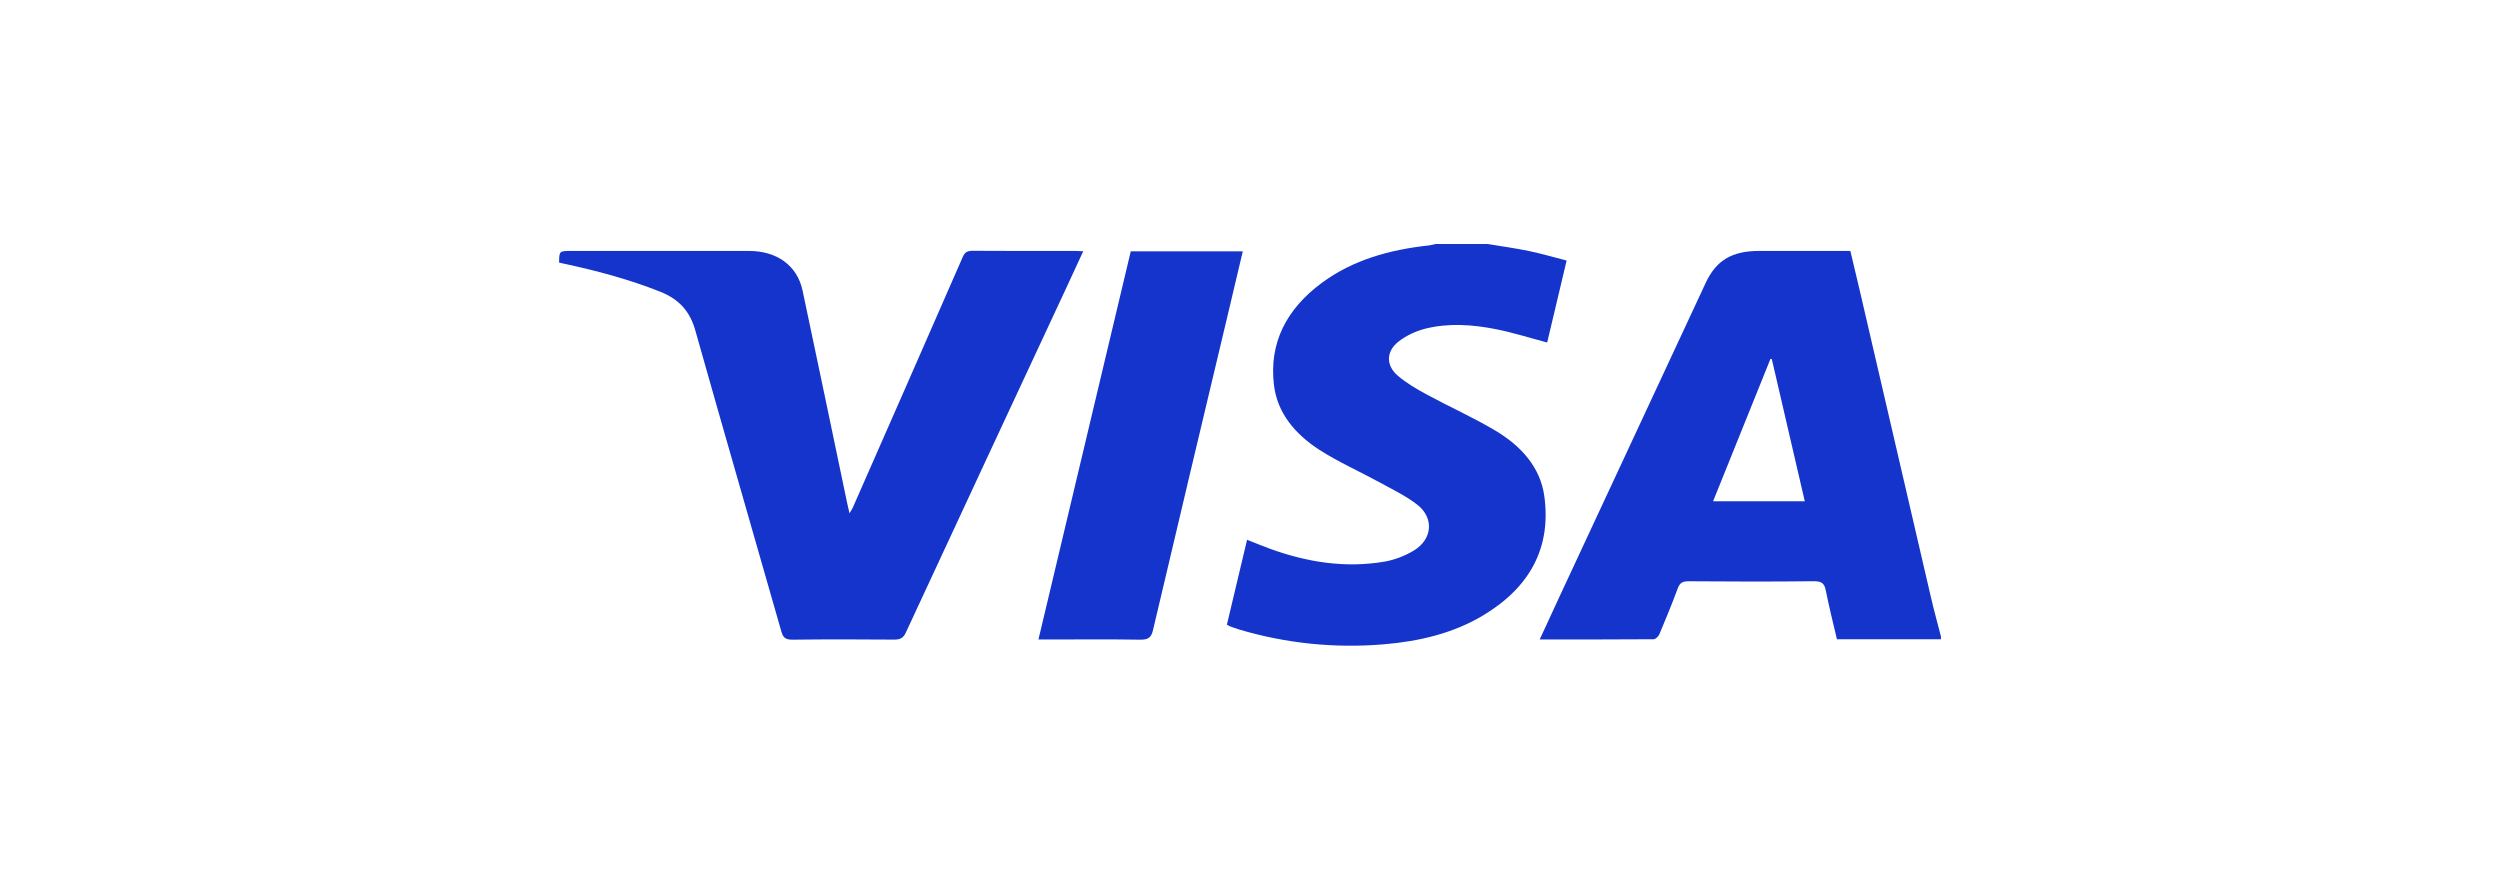 <svg width="69" height="24" viewBox="0 0 69 24" fill="none" xmlns="http://www.w3.org/2000/svg">
<path d="M53.57 17.643C52.617 17.643 51.665 17.643 50.699 17.643C50.593 17.189 50.481 16.745 50.392 16.297C50.355 16.111 50.289 16.039 50.058 16.042C48.907 16.055 47.755 16.052 46.604 16.043C46.43 16.042 46.36 16.094 46.307 16.237C46.149 16.664 45.975 17.086 45.798 17.507C45.774 17.564 45.694 17.643 45.639 17.643C44.602 17.651 43.564 17.649 42.496 17.649C42.691 17.228 42.875 16.825 43.062 16.424C44.4 13.552 45.739 10.68 47.077 7.808C47.367 7.186 47.801 6.926 48.549 6.926C49.382 6.926 50.215 6.926 51.07 6.926C51.153 7.276 51.237 7.621 51.317 7.967C51.976 10.805 52.633 13.643 53.293 16.481C53.377 16.845 53.477 17.205 53.57 17.567C53.57 17.593 53.57 17.618 53.57 17.643ZM49.812 13.835C49.506 12.515 49.204 11.213 48.902 9.911C48.89 9.909 48.878 9.907 48.865 9.905C48.339 11.21 47.813 12.515 47.281 13.835C48.14 13.835 48.963 13.835 49.812 13.835Z" fill="#1434CB"/>
<path d="M41.062 6.735C41.441 6.798 41.822 6.85 42.198 6.928C42.54 6.999 42.875 7.098 43.239 7.191C43.056 7.963 42.877 8.716 42.702 9.453C42.222 9.326 41.763 9.18 41.291 9.086C40.646 8.958 39.985 8.91 39.34 9.071C39.077 9.137 38.812 9.263 38.605 9.423C38.251 9.696 38.246 10.089 38.585 10.375C38.818 10.573 39.095 10.735 39.371 10.885C39.999 11.225 40.659 11.52 41.269 11.883C41.988 12.311 42.513 12.898 42.623 13.693C42.817 15.099 42.24 16.206 40.927 16.989C40.102 17.482 39.168 17.701 38.195 17.783C36.836 17.897 35.504 17.76 34.206 17.376C34.119 17.35 34.034 17.318 33.949 17.287C33.924 17.278 33.902 17.261 33.863 17.239C34.046 16.467 34.23 15.693 34.419 14.898C34.64 14.985 34.848 15.072 35.06 15.149C36.074 15.516 37.122 15.684 38.208 15.502C38.49 15.454 38.778 15.342 39.018 15.197C39.537 14.884 39.587 14.295 39.114 13.927C38.803 13.685 38.429 13.507 38.075 13.312C37.522 13.009 36.934 12.751 36.41 12.412C35.739 11.976 35.253 11.396 35.161 10.626C35.023 9.471 35.499 8.534 36.484 7.806C37.341 7.172 38.358 6.891 39.442 6.773C39.502 6.766 39.561 6.748 39.62 6.735C40.101 6.735 40.581 6.735 41.062 6.735Z" fill="#1434CB"/>
<path d="M29.897 6.934C29.735 7.284 29.583 7.616 29.428 7.949C27.95 11.12 26.471 14.29 24.999 17.463C24.929 17.614 24.843 17.654 24.673 17.653C23.74 17.646 22.808 17.643 21.875 17.655C21.677 17.657 21.613 17.595 21.567 17.435C20.777 14.664 19.973 11.895 19.191 9.121C19.048 8.612 18.761 8.265 18.222 8.051C17.359 7.709 16.463 7.469 15.549 7.274C15.509 7.265 15.469 7.256 15.431 7.247C15.435 6.926 15.435 6.926 15.775 6.926C17.407 6.926 19.04 6.925 20.672 6.926C21.446 6.926 22.005 7.331 22.151 8.02C22.566 9.971 22.971 11.924 23.38 13.877C23.398 13.962 23.419 14.047 23.446 14.167C23.488 14.095 23.518 14.055 23.537 14.011C24.551 11.705 25.565 9.398 26.573 7.09C26.628 6.964 26.696 6.921 26.847 6.922C27.794 6.929 28.741 6.926 29.688 6.926C29.749 6.926 29.81 6.931 29.897 6.934Z" fill="#1434CB"/>
<path d="M28.661 17.65C29.513 14.065 30.36 10.505 31.209 6.937C32.241 6.937 33.262 6.937 34.301 6.937C34.173 7.481 34.047 8.014 33.92 8.547C33.219 11.494 32.516 14.441 31.823 17.39C31.775 17.594 31.695 17.66 31.458 17.655C30.611 17.641 29.763 17.65 28.915 17.65C28.839 17.65 28.763 17.65 28.661 17.65Z" fill="#1434CB"/>
</svg>
